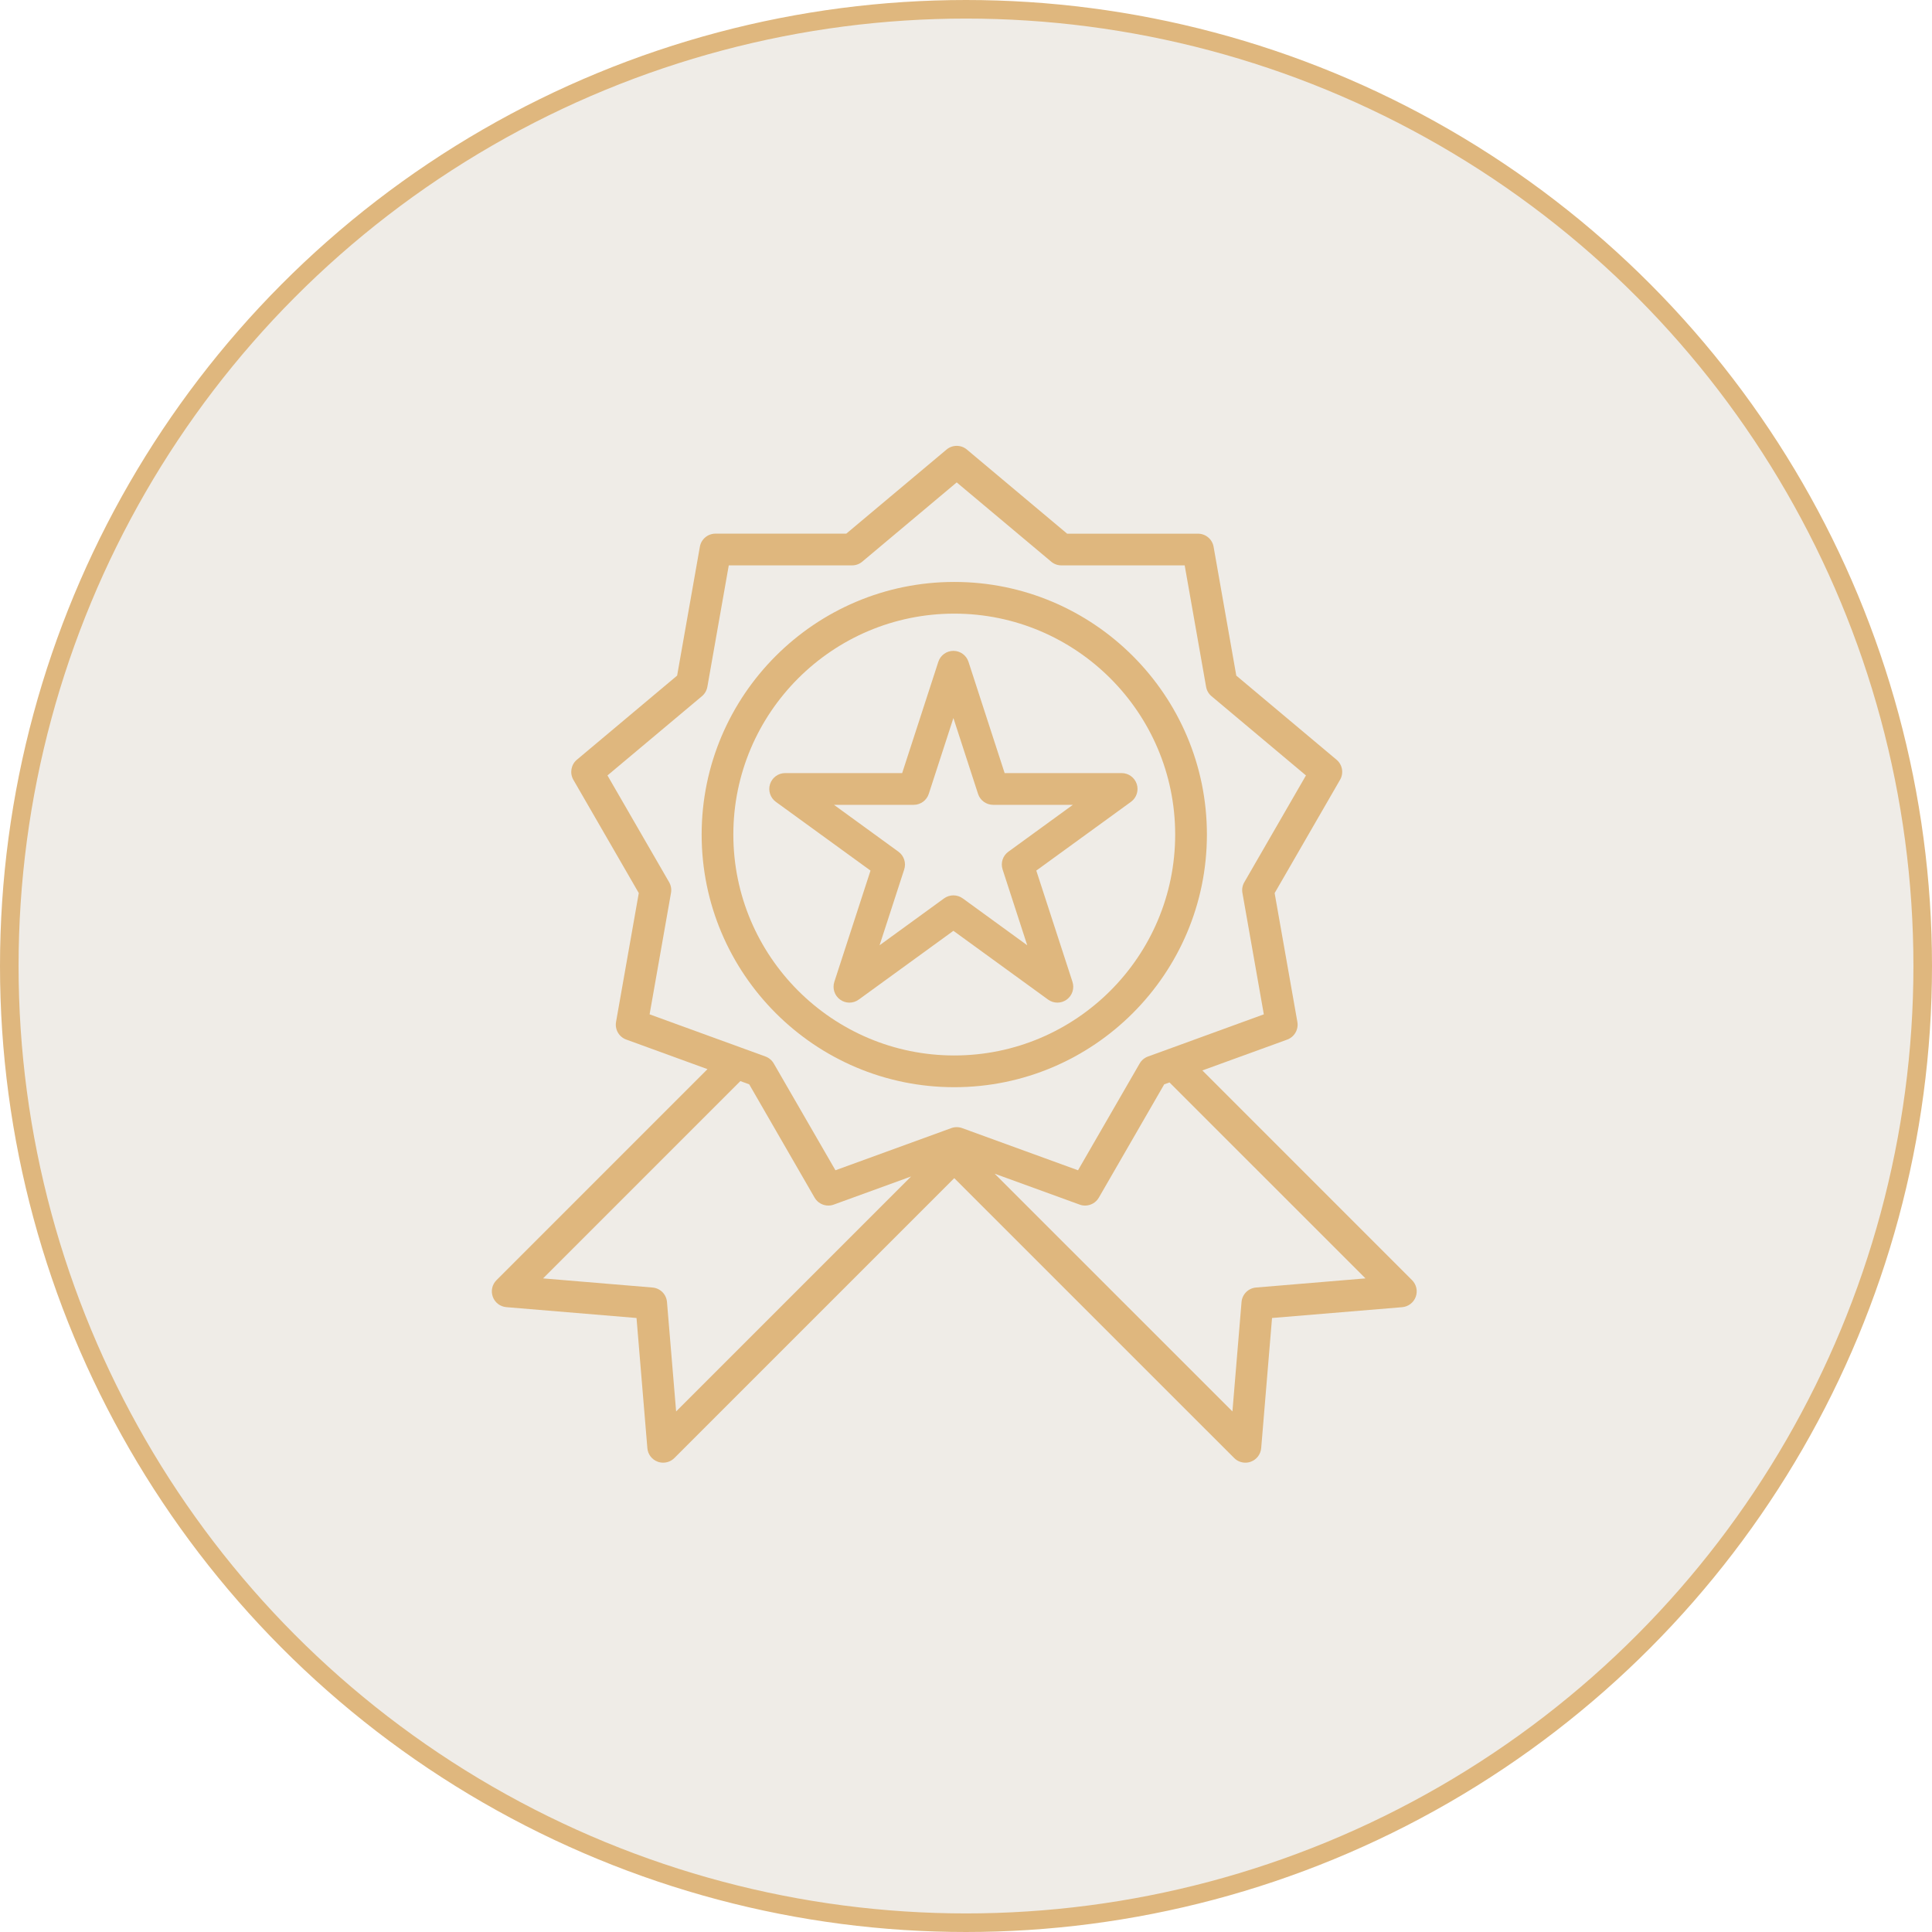 <svg width="52" height="52" viewBox="0 0 52 52" fill="none" xmlns="http://www.w3.org/2000/svg">
<circle cx="26" cy="26" r="25.75" fill="#896D45" fill-opacity="0.13" style="mix-blend-mode:plus-lighter"/>
<circle cx="26" cy="26" r="25.75" stroke="#DFB77E" stroke-width="0.5"/>
<g clip-path="url(#clip0_290_185)">
<path d="M38.006 34.456L32.362 28.811L34.645 27.981C34.839 27.91 34.955 27.709 34.919 27.506L34.307 24.038L36.068 20.988C36.172 20.809 36.132 20.581 35.973 20.448L33.275 18.184L32.664 14.716C32.628 14.512 32.451 14.364 32.243 14.364H28.722L26.024 12.1C25.866 11.967 25.634 11.967 25.476 12.1L22.778 14.363H19.257C19.05 14.363 18.872 14.512 18.837 14.716L18.225 18.184L15.527 20.448C15.369 20.581 15.329 20.808 15.432 20.988L17.193 24.037L16.581 27.505C16.545 27.709 16.661 27.91 16.856 27.98L19.042 28.776L13.363 34.456C13.245 34.573 13.207 34.748 13.264 34.904C13.321 35.06 13.463 35.169 13.629 35.182L17.132 35.474L17.424 38.977C17.437 39.143 17.546 39.285 17.702 39.342C17.75 39.36 17.8 39.368 17.849 39.368C17.96 39.368 18.069 39.325 18.151 39.243L25.684 31.71L33.218 39.243C33.299 39.325 33.408 39.368 33.52 39.368C33.569 39.368 33.618 39.36 33.666 39.342C33.822 39.285 33.931 39.143 33.945 38.977L34.237 35.474L37.739 35.183C37.905 35.169 38.047 35.06 38.105 34.904C38.162 34.748 38.123 34.573 38.006 34.456ZM18.198 37.989L17.952 35.044C17.935 34.836 17.77 34.671 17.562 34.654L14.617 34.408L19.927 29.098L20.165 29.185L21.925 32.235C22.003 32.37 22.146 32.448 22.295 32.448C22.344 32.448 22.393 32.44 22.441 32.422L24.522 31.665L18.198 37.989ZM26.098 30.436L25.896 30.363C25.802 30.329 25.698 30.329 25.604 30.363L25.305 30.472L22.486 31.498L20.826 28.624C20.776 28.537 20.697 28.471 20.603 28.436L19.963 28.203L17.484 27.301L18.06 24.033C18.078 23.934 18.06 23.832 18.01 23.745L16.35 20.871L18.893 18.738C18.97 18.674 19.021 18.584 19.039 18.485L19.615 15.217H22.934C23.034 15.217 23.131 15.182 23.208 15.117L25.75 12.984L28.293 15.117C28.369 15.182 28.466 15.217 28.567 15.217H31.886L32.462 18.485C32.479 18.584 32.531 18.674 32.608 18.738L35.15 20.871L33.491 23.745C33.44 23.832 33.422 23.934 33.44 24.033L34.016 27.301L31.441 28.239L30.898 28.436C30.803 28.471 30.724 28.537 30.674 28.624L29.015 31.498L26.099 30.437C26.099 30.437 26.098 30.437 26.098 30.436ZM33.806 34.654C33.598 34.671 33.434 34.836 33.416 35.044L33.171 37.989L26.771 31.59L29.059 32.422C29.107 32.44 29.157 32.448 29.205 32.448C29.354 32.448 29.497 32.37 29.575 32.235L31.335 29.185L31.477 29.134L36.752 34.408L33.806 34.654Z" fill="#DFB77E"/>
<path d="M25.684 15.663C21.935 15.663 18.885 18.713 18.885 22.462C18.885 26.211 21.935 29.262 25.684 29.262C29.434 29.262 32.484 26.211 32.484 22.462C32.484 18.713 29.434 15.663 25.684 15.663ZM25.684 28.408C22.406 28.408 19.738 25.741 19.738 22.462C19.738 19.183 22.406 16.516 25.684 16.516C28.963 16.516 31.63 19.183 31.63 22.462C31.63 25.741 28.963 28.408 25.684 28.408Z" fill="#DFB77E"/>
<path d="M30.596 21.103C30.538 20.927 30.375 20.808 30.19 20.808H27.04L26.067 17.813C26.01 17.637 25.846 17.518 25.661 17.518C25.476 17.518 25.312 17.637 25.255 17.813L24.282 20.808H21.132C20.947 20.808 20.784 20.927 20.726 21.103C20.669 21.279 20.732 21.472 20.881 21.581L23.43 23.432L22.456 26.427C22.399 26.603 22.462 26.796 22.611 26.904C22.686 26.959 22.774 26.986 22.862 26.986C22.95 26.986 23.038 26.959 23.113 26.904L25.661 25.053L28.209 26.904C28.359 27.013 28.561 27.013 28.711 26.904C28.86 26.796 28.923 26.603 28.866 26.427L27.892 23.432L30.441 21.581C30.59 21.472 30.653 21.279 30.596 21.103ZM27.14 22.924C26.99 23.032 26.928 23.225 26.985 23.401L27.648 25.442L25.912 24.18C25.762 24.072 25.56 24.072 25.41 24.18L23.674 25.442L24.337 23.401C24.394 23.225 24.331 23.032 24.182 22.924L22.446 21.662H24.592C24.777 21.662 24.941 21.543 24.998 21.367L25.661 19.326L26.324 21.367C26.381 21.543 26.545 21.662 26.73 21.662H28.876L27.14 22.924Z" fill="#DFB77E"/>
</g>
<defs>
<clipPath id="clip0_290_185">
<rect width="27.368" height="27.368" fill="white" transform="translate(12 12)"/>
</clipPath>
</defs>
</svg>
